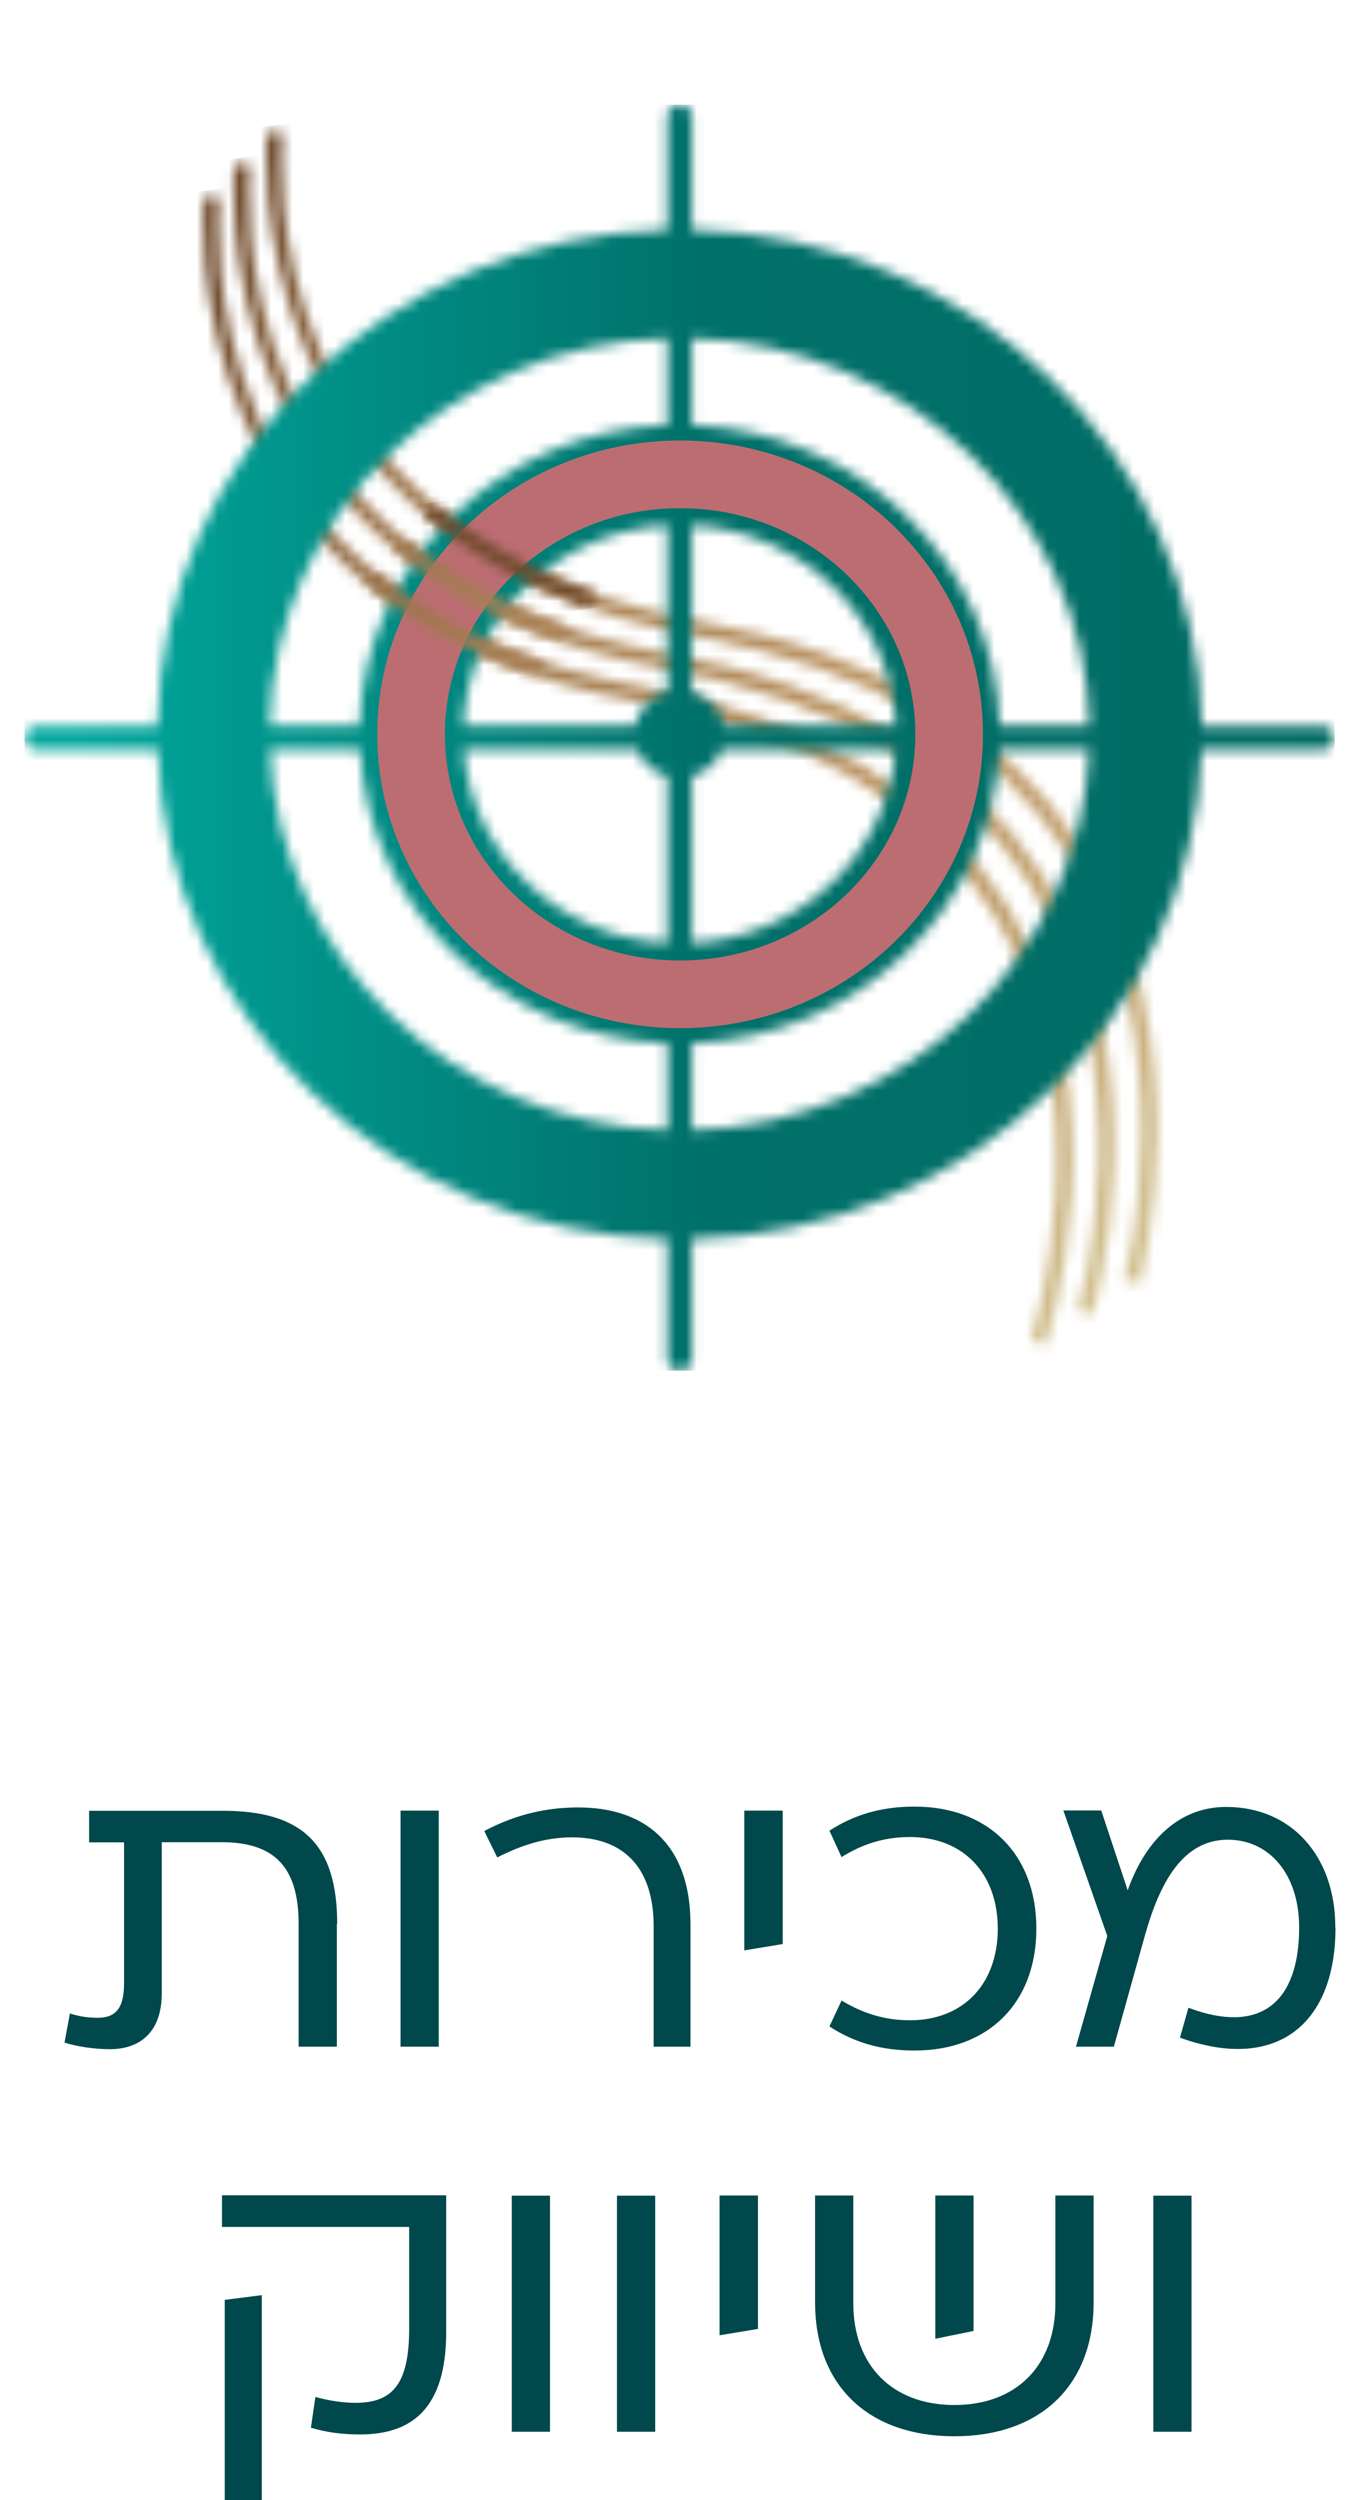 <svg xmlns="http://www.w3.org/2000/svg" width="129" height="235" viewBox="0 0 129 235" fill="none"><g clip-path="url(#clip0_2160_1018)"><path d="M31.672 180.843V192.378H28.077V180.843C28.077 175.594 25.898 173.158 20.838 173.158H15.21V187.365C15.21 190.948 13.225 192.614 10.313 192.614C8.963 192.614 7.125 192.363 6.068 191.985L6.572 189.251C7.337 189.502 8.134 189.659 9.207 189.659C10.964 189.659 11.664 188.654 11.664 186.406V173.173H8.378V170.203H20.936C28.484 170.203 31.705 173.393 31.705 180.859" fill="#00484B"></path><path d="M41.254 170.188H37.659V192.378H41.254V170.188Z" fill="#00484B"></path><path d="M64.939 192.379H61.458V181.063C61.458 175.453 58.546 172.702 53.796 172.702C51.161 172.702 48.932 173.488 46.752 174.588L45.532 172.105C48.59 170.486 51.502 169.889 54.365 169.889C60.531 169.889 64.923 173.221 64.923 180.906V192.379H64.939Z" fill="#00484B"></path><path d="M69.982 170.188V183.326L73.594 182.729V170.188H69.982Z" fill="#00484B"></path><path d="M97.441 181.283C97.441 188.277 92.919 192.74 85.989 192.74C82.817 192.74 80.279 191.97 77.986 190.477L79.124 188.041C80.914 189.11 82.947 189.895 85.55 189.895C90.609 189.895 93.814 186.454 93.814 181.283C93.814 176.113 90.593 172.671 85.55 172.671C82.947 172.671 80.914 173.441 79.124 174.557L77.986 172.074C80.279 170.596 82.801 169.811 85.989 169.811C92.919 169.811 97.441 174.29 97.441 181.267" fill="#00484B"></path><path d="M125.568 181.173C125.568 190.461 119.825 194.752 110.943 191.53L111.74 188.717C118.524 191.278 122.151 188.198 122.151 181.173C122.151 176.144 119.321 172.922 115.449 172.922C111.204 172.922 109.056 176.961 107.674 181.833L104.729 192.378H101.167L104.111 181.974L99.979 170.172H103.542L106.031 177.684C107.56 173.315 110.618 169.842 115.287 169.842C121.452 169.842 125.551 174.494 125.551 181.157" fill="#00484B"></path><path d="M24.613 235H21.131V216.173L24.613 215.732V235ZM41.953 206.366V219.206C41.953 226.404 38.7 228.824 33.869 228.824C32.144 228.824 30.729 228.635 29.232 228.195L29.655 225.303C30.843 225.634 32.226 225.854 33.413 225.854C36.894 225.854 38.472 224.125 38.472 218.86V209.32H20.871V206.35H41.953V206.366Z" fill="#00484B"></path><path d="M51.714 206.381H48.119V228.572H51.714V206.381Z" fill="#00484B"></path><path d="M61.604 206.381H58.009V228.572H61.604V206.381Z" fill="#00484B"></path><path d="M67.656 206.366V219.504L71.267 218.907V206.366H67.656Z" fill="#00484B"></path><path d="M91.536 219.096L87.941 219.834V206.366H91.536V219.096ZM102.826 206.366V216.424C102.826 224.188 97.848 228.997 89.731 228.997C81.613 228.997 76.635 224.188 76.635 216.424V206.366H80.231V216.502C80.231 222.349 83.907 226.058 89.731 226.058C95.554 226.058 99.231 222.365 99.231 216.502V206.366H102.826Z" fill="#00484B"></path><path d="M112.033 206.381H108.438V228.572H112.033V206.381Z" fill="#00484B"></path><mask id="mask0_2160_1018" style="mask-type:luminance" maskUnits="userSpaceOnUse" x="25" y="12" width="84" height="109"><path d="M65.72 59.878C81.776 62.817 93.374 69.622 100.223 80.12C111.708 97.737 105.77 120.023 105.705 120.258L107.202 120.636C107.267 120.416 113.383 97.533 101.541 79.35C94.448 68.475 82.508 61.434 66.013 58.432C23.213 50.605 26.451 14.082 26.613 12.526L25.084 12.369C25.035 12.762 21.538 51.8 65.72 59.862" fill="white"></path></mask><g mask="url(#mask0_2160_1018)"><path d="M111.54 -0.009L5.89 14.518L23.342 132.985L128.992 118.458L111.54 -0.009Z" fill="url(#paint0_linear_2160_1018)"></path></g><mask id="mask1_2160_1018" style="mask-type:luminance" maskUnits="userSpaceOnUse" x="21" y="15" width="84" height="109"><path d="M62.662 62.911C78.669 65.834 90.137 72.607 96.758 83.027C107.934 100.613 101.394 122.898 101.313 123.118L102.777 123.543C102.842 123.323 109.577 100.424 98.059 82.273C91.211 71.46 79.385 64.466 62.938 61.465C20.155 53.638 23.376 17.114 23.539 15.559L22.01 15.401C21.961 15.794 18.463 54.833 62.645 62.895" fill="white"></path></mask><g mask="url(#mask1_2160_1018)"><path d="M107.781 3.13L2.856 17.557L20.276 135.806L125.201 121.379L107.781 3.13Z" fill="url(#paint1_linear_2160_1018)"></path></g><mask id="mask2_2160_1018" style="mask-type:luminance" maskUnits="userSpaceOnUse" x="19" y="18" width="82" height="109"><path d="M59.782 65.944C75.741 68.852 87.063 75.578 93.407 85.919C104.209 103.474 96.986 125.759 96.904 125.979L98.369 126.435C98.45 126.215 105.884 103.301 94.741 85.165C88.136 74.431 76.473 67.484 60.075 64.483C17.292 56.672 20.513 20.148 20.676 18.592L19.147 18.451C19.114 18.844 15.6 57.882 59.782 65.944Z" fill="white"></path></mask><g mask="url(#mask2_2160_1018)"><path d="M104.105 6.276L0.002 20.59L17.387 138.606L121.49 124.292L104.105 6.276Z" fill="url(#paint2_linear_2160_1018)"></path></g><mask id="mask3_2160_1018" style="mask-type:luminance" maskUnits="userSpaceOnUse" x="2" y="9" width="124" height="120"><path d="M25.393 70.439H33.836C34.601 85.479 47.143 97.486 62.759 98.067V106.224C42.49 105.642 26.174 89.973 25.393 70.439ZM43.596 70.439H59.896C60.368 71.664 61.425 72.607 62.743 72.969V88.638C52.511 88.088 44.328 80.277 43.596 70.439ZM65.053 72.969C66.371 72.607 67.428 71.664 67.9 70.439H84.2C83.468 80.277 75.269 88.088 65.053 88.638V72.969ZM65.053 98.067C80.653 97.486 93.196 85.479 93.96 70.439H102.403C101.622 89.989 85.322 105.642 65.053 106.224V98.067ZM62.743 49.379V65.048C61.198 65.472 60.01 66.682 59.701 68.223H43.564C43.987 58.102 52.3 49.961 62.743 49.379ZM65.053 65.048V49.379C75.497 49.945 83.809 58.086 84.232 68.223H68.095C67.786 66.682 66.599 65.472 65.053 65.048ZM62.743 31.793V39.95C46.899 40.531 34.227 52.884 33.787 68.223H25.345C25.767 48.389 42.23 32.375 62.743 31.793ZM65.053 39.95V31.793C85.55 32.39 102.012 48.389 102.435 68.223H93.993C93.553 52.884 80.881 40.531 65.053 39.95ZM62.743 10.954V21.593C36.406 22.191 15.21 42.747 14.787 68.238H3.465C2.83 68.238 2.31 68.741 2.31 69.354C2.31 69.967 2.814 70.47 3.465 70.47H14.819C15.6 95.647 36.634 115.873 62.743 116.47V127.739C62.743 128.352 63.247 128.855 63.898 128.855C64.549 128.855 65.053 128.367 65.053 127.739V116.47C91.162 115.873 112.196 95.663 112.977 70.47H124.331C124.966 70.47 125.486 69.983 125.486 69.354C125.486 68.725 124.966 68.238 124.331 68.238H113.009C112.57 42.763 91.39 22.191 65.053 21.593V10.938C65.053 10.325 64.532 9.822 63.898 9.822C63.264 9.822 62.743 10.325 62.743 10.938" fill="white"></path></mask><g mask="url(#mask3_2160_1018)"><path d="M125.486 9.838H2.31V128.839H125.486V9.838Z" fill="url(#paint3_linear_2160_1018)"></path></g><path d="M63.947 93.462C77.921 93.462 89.243 82.524 89.243 69.024C89.243 55.524 77.921 44.586 63.947 44.586C49.973 44.586 38.651 55.524 38.651 69.024C38.651 82.524 49.973 93.462 63.947 93.462Z" stroke="#BC6D72" stroke-width="6.36"></path><mask id="mask4_2160_1018" style="mask-type:luminance" maskUnits="userSpaceOnUse" x="39" y="47" width="18" height="11"><path d="M39.855 48.374C43.824 51.8 48.851 54.817 55.211 57.096L56.139 55.855C49.745 53.654 44.719 50.684 40.766 47.321L39.855 48.358V48.374Z" fill="white"></path></mask><g mask="url(#mask4_2160_1018)"><path d="M55.816 45.15L38.438 47.539L40.171 59.302L57.548 56.912L55.816 45.15Z" fill="url(#paint4_linear_2160_1018)"></path></g><mask id="mask5_2160_1018" style="mask-type:luminance" maskUnits="userSpaceOnUse" x="37" y="50" width="17" height="11"><path d="M37.041 51.627C41.108 55.069 46.248 58.102 52.771 60.349L53.699 59.108C47.143 56.923 41.986 53.953 37.952 50.574L37.041 51.627Z" fill="white"></path></mask><g mask="url(#mask5_2160_1018)"><path d="M53.379 48.326L35.632 50.767L37.373 62.592L55.121 60.151L53.379 48.326Z" fill="url(#paint5_linear_2160_1018)"></path></g><mask id="mask6_2160_1018" style="mask-type:luminance" maskUnits="userSpaceOnUse" x="34" y="53" width="18" height="11"><path d="M34.308 54.786C38.456 58.259 43.694 61.324 50.364 63.555L51.307 62.314C44.589 60.145 39.334 57.159 35.219 53.733L34.308 54.786Z" fill="white"></path></mask><g mask="url(#mask6_2160_1018)"><path d="M50.964 51.436L32.894 53.92L34.65 65.839L52.719 63.354L50.964 51.436Z" fill="url(#paint6_linear_2160_1018)"></path></g></g><defs><linearGradient id="paint0_linear_2160_1018" x1="57.203" y1="10.475" x2="72.401" y2="121.013" gradientUnits="userSpaceOnUse"><stop stop-color="#704B2D"></stop><stop offset="0.5" stop-color="#BB9463"></stop><stop offset="0.98" stop-color="#D1BF8F"></stop><stop offset="1" stop-color="#D1BF8F"></stop></linearGradient><linearGradient id="paint1_linear_2160_1018" x1="55.459" y1="15.142" x2="70.626" y2="125.454" gradientUnits="userSpaceOnUse"><stop stop-color="#704B2D"></stop><stop offset="0.5" stop-color="#BB9463"></stop><stop offset="0.98" stop-color="#D1BF8F"></stop><stop offset="1" stop-color="#D1BF8F"></stop></linearGradient><linearGradient id="paint2_linear_2160_1018" x1="55.089" y1="21.489" x2="70.219" y2="131.531" gradientUnits="userSpaceOnUse"><stop stop-color="#704B2D"></stop><stop offset="0.5" stop-color="#BB9463"></stop><stop offset="0.98" stop-color="#D1BF8F"></stop><stop offset="1" stop-color="#D1BF8F"></stop></linearGradient><linearGradient id="paint3_linear_2160_1018" x1="4.147" y1="67.866" x2="127.367" y2="67.866" gradientUnits="userSpaceOnUse"><stop stop-color="#00A79D"></stop><stop offset="0.02" stop-color="#00A79D"></stop><stop offset="0.5" stop-color="#00716A"></stop><stop offset="1" stop-color="#006B63"></stop></linearGradient><linearGradient id="paint4_linear_2160_1018" x1="40.212" y1="12.797" x2="3212.66" y2="23085.7" gradientUnits="userSpaceOnUse"><stop stop-color="#704B2D"></stop><stop offset="0.5" stop-color="#BB9463"></stop><stop offset="0.98" stop-color="#D1BF8F"></stop><stop offset="1" stop-color="#D1BF8F"></stop></linearGradient><linearGradient id="paint5_linear_2160_1018" x1="39.28" y1="17.366" x2="54.447" y2="127.678" gradientUnits="userSpaceOnUse"><stop stop-color="#704B2D"></stop><stop offset="0.5" stop-color="#BB9463"></stop><stop offset="0.98" stop-color="#D1BF8F"></stop><stop offset="1" stop-color="#D1BF8F"></stop></linearGradient><linearGradient id="paint6_linear_2160_1018" x1="39.781" y1="23.555" x2="54.911" y2="133.597" gradientUnits="userSpaceOnUse"><stop stop-color="#704B2D"></stop><stop offset="0.5" stop-color="#BB9463"></stop><stop offset="0.98" stop-color="#D1BF8F"></stop><stop offset="1" stop-color="#D1BF8F"></stop></linearGradient><clipPath id="clip0_2160_1018"><rect width="129" height="235" fill="white"></rect></clipPath></defs></svg>